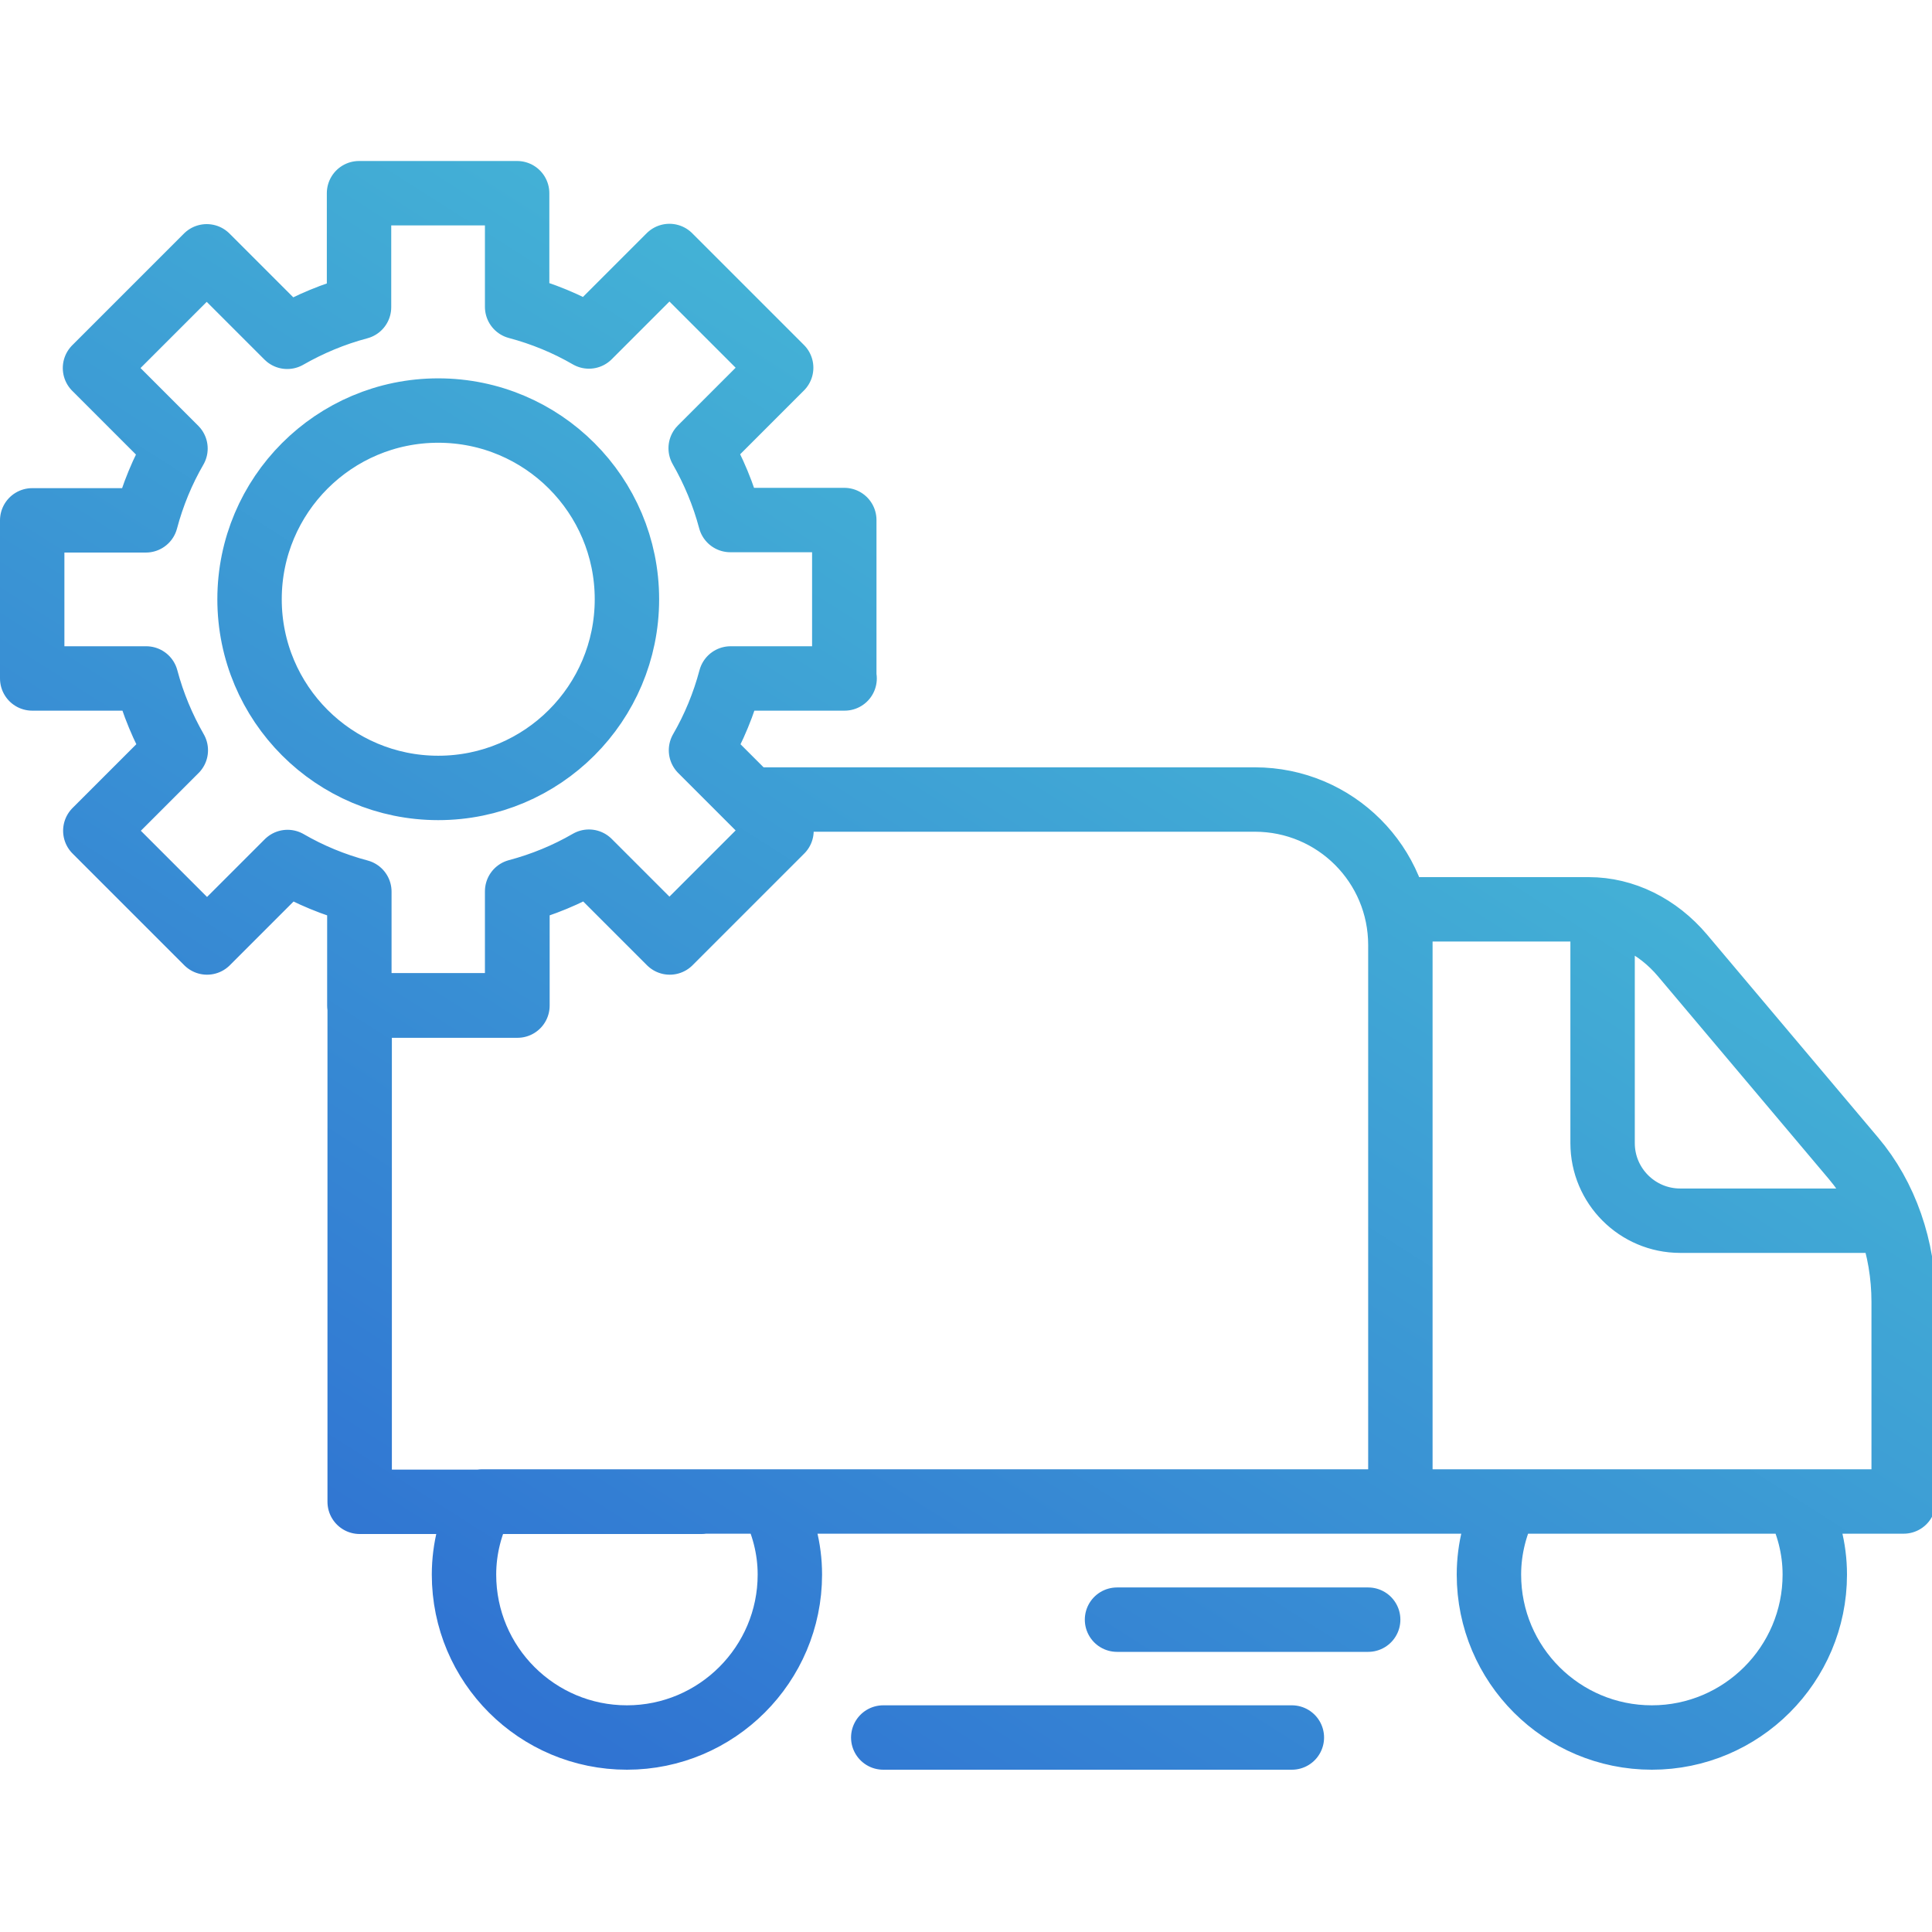 <svg width="60" height="60" viewBox="0 0 60 60" fill="none" xmlns="http://www.w3.org/2000/svg">
<g clip-path="url(#clip0_107_188)">
<path d="M49.77 29.19V35.5C49.77 36.83 50.85 37.91 52.18 37.91H57.93M43.49 46.63V28.24H49.34C50.43 28.24 51.48 28.76 52.25 29.67L57.56 35.97C58.56 37.15 59.12 38.76 59.12 40.43V46.63H43.49ZM43.49 46.63H21.79M43.49 46.63L43.49 29.35C43.49 26.85 41.47 24.83 38.97 24.83H23.3L24.26 25.79L20.79 29.26L18.29 26.76C17.6 27.16 16.85 27.47 16.06 27.68V31.22H11.17V46.64H21.79V46.63M21.79 46.63H14.97C14.62 47.31 14.41 48.08 14.41 48.9C14.41 51.7 16.68 53.96 19.47 53.96C22.26 53.96 24.53 51.69 24.53 48.9C24.53 48.08 24.32 47.32 23.97 46.63H21.79ZM42.49 50.3H34.69M40.12 53.96H27.43M26.22 21.06V16.15H22.68C22.47 15.36 22.16 14.62 21.76 13.92L24.26 11.42L20.79 7.95L18.29 10.45C17.6 10.05 16.85 9.74 16.06 9.53V6H11.15V9.54C10.36 9.75 9.62 10.06 8.92 10.46L6.42 7.96L2.95 11.43L5.45 13.93C5.05 14.62 4.74 15.37 4.53 16.16H1V21.07H4.54C4.75 21.86 5.06 22.6 5.46 23.3L2.96 25.8L6.43 29.27L8.93 26.77C9.62 27.17 10.37 27.48 11.16 27.69V31.23H16.07V27.69C16.86 27.48 17.6 27.17 18.3 26.77L20.8 29.27L24.27 25.8L21.77 23.3C22.17 22.61 22.48 21.86 22.69 21.07H26.23L26.22 21.06ZM19.47 18.61C19.47 21.846 16.846 24.47 13.61 24.47C10.374 24.47 7.75 21.846 7.75 18.61C7.75 15.374 10.374 12.75 13.61 12.75C16.846 12.75 19.47 15.374 19.47 18.61ZM46.8 46.63C46.45 47.31 46.24 48.08 46.24 48.9C46.24 51.7 48.51 53.96 51.3 53.96C54.09 53.96 56.36 51.69 56.36 48.9C56.36 48.08 56.15 47.32 55.8 46.63H46.8Z" stroke="url(#paint0_linear_107_188)" stroke-width="2" stroke-linecap="round" stroke-linejoin="round"/>
</g>
<defs>
<linearGradient id="paint0_linear_107_188" x1="45" y1="6" x2="14.5" y2="54" gradientUnits="userSpaceOnUse">
<stop stop-color="#4AC6D7"/>
<stop offset="1" stop-color="#2F71D2"/>
</linearGradient>
<clipPath id="clip0_107_188">
<rect width="60" height="60" fill="white"/>
</clipPath>
</defs>
</svg>
